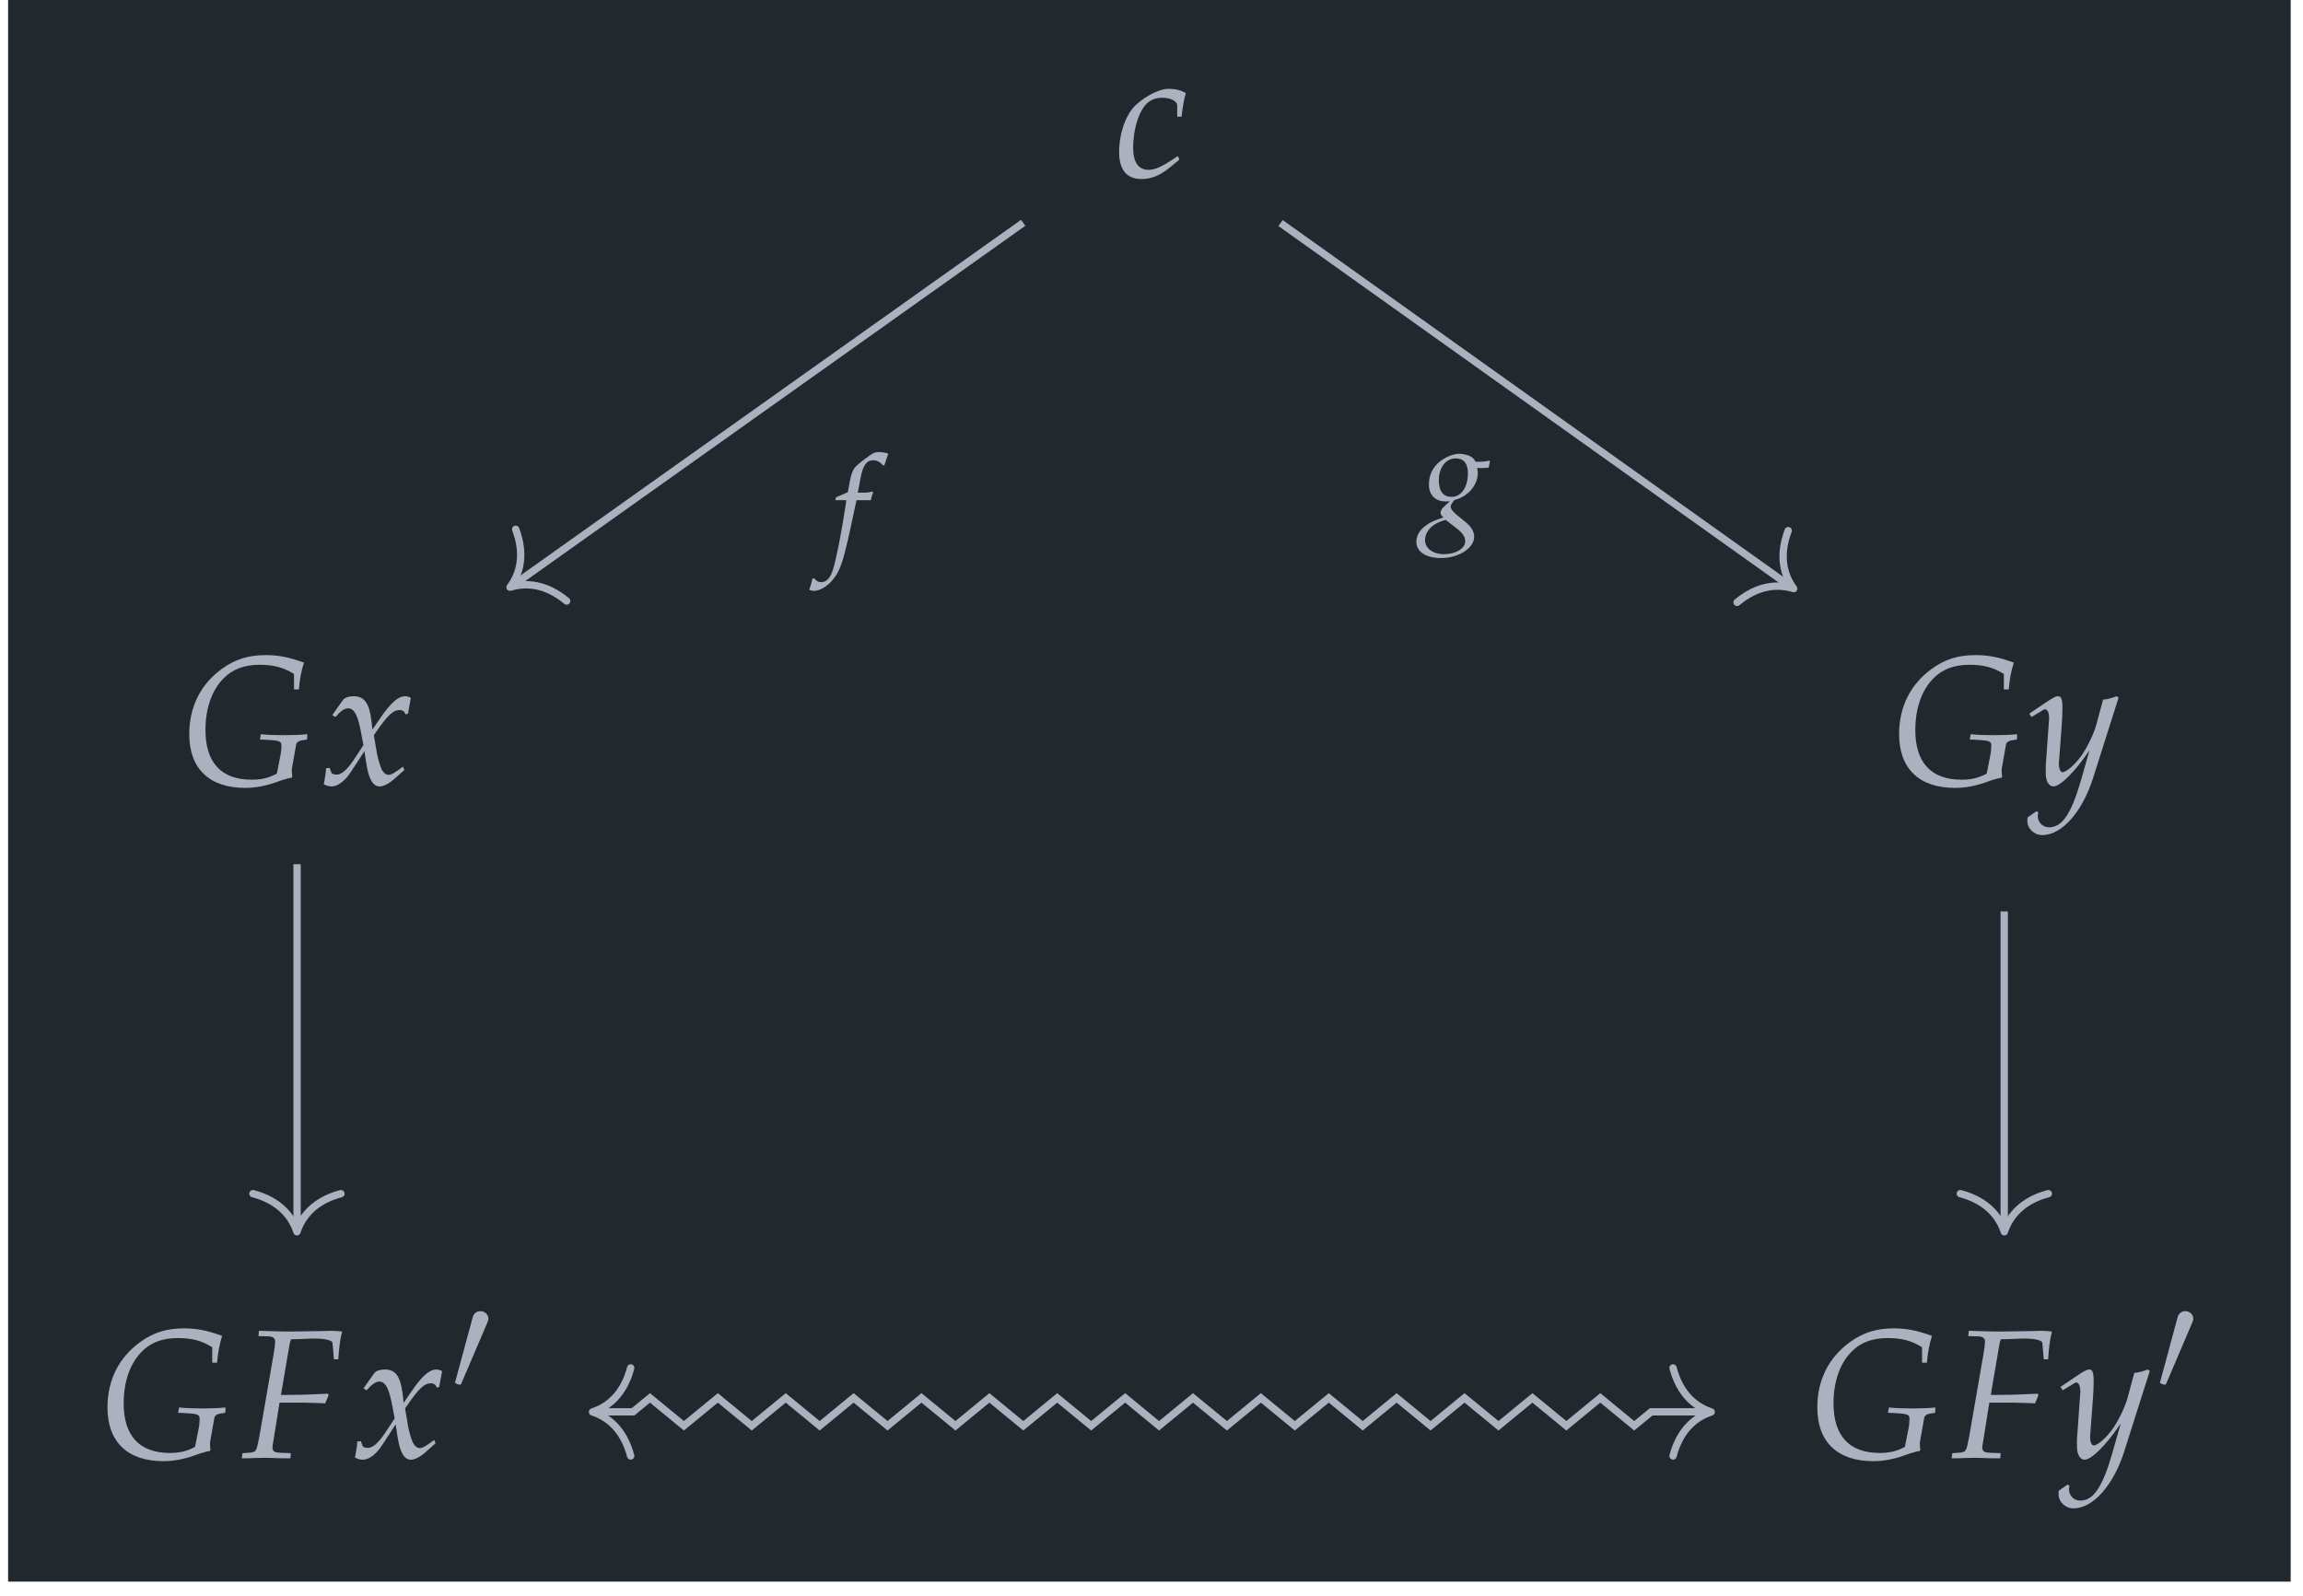 <?xml version="1.0" encoding="UTF-8"?>
<svg xmlns="http://www.w3.org/2000/svg" xmlns:xlink="http://www.w3.org/1999/xlink" width="148.725" height="103.08" viewBox="0 0 148.725 103.08">
<defs>
<g>
<g id="glyph-0-0">
<path d="M 4.047 -3.906 L 4.328 -3.906 C 4.422 -4.672 4.5 -5.109 4.609 -5.422 C 4.328 -5.609 3.906 -5.703 3.469 -5.703 C 2.938 -5.703 2.062 -5.281 1.391 -4.672 C 0.75 -4.094 0.297 -2.859 0.297 -1.609 C 0.297 -0.469 0.797 0.125 1.734 0.125 C 2.375 0.125 2.953 -0.109 3.594 -0.641 L 4.188 -1.125 L 4.094 -1.359 L 3.922 -1.25 C 3.062 -0.672 2.625 -0.469 2.203 -0.469 C 1.547 -0.469 1.203 -0.953 1.203 -1.891 C 1.203 -3.156 1.609 -4.391 2.188 -4.844 C 2.438 -5.031 2.719 -5.125 3.094 -5.125 C 3.625 -5.125 4.047 -4.906 4.047 -4.625 Z M 4.047 -3.906 "/>
</g>
<g id="glyph-0-1">
<path d="M 6.25 -0.703 C 5.719 -0.422 5.266 -0.312 4.625 -0.312 C 2.656 -0.312 1.641 -1.422 1.641 -3.516 C 1.641 -4.906 2.047 -6.094 2.812 -6.859 C 3.391 -7.453 4.156 -7.734 5.141 -7.734 C 6.047 -7.734 6.688 -7.562 7.359 -7.141 L 7.359 -6.141 L 7.672 -6.141 C 7.734 -6.828 7.828 -7.328 8 -7.875 C 7.016 -8.234 6.344 -8.359 5.516 -8.359 C 4.422 -8.359 3.562 -8.094 2.719 -7.484 C 1.328 -6.484 0.594 -5.016 0.594 -3.25 C 0.594 -1.031 1.891 0.219 4.203 0.219 C 4.844 0.219 5.453 0.109 6.188 -0.141 L 6.531 -0.266 C 6.844 -0.359 7.047 -0.422 7.203 -0.438 L 7.25 -0.516 C 7.219 -0.688 7.219 -0.781 7.219 -0.859 C 7.219 -0.906 7.219 -0.953 7.219 -1 L 7.5 -2.594 C 7.516 -2.703 7.656 -2.812 7.812 -2.844 L 8.203 -2.906 L 8.219 -3.25 C 7.75 -3.203 7.344 -3.188 6.734 -3.188 C 6.141 -3.188 5.703 -3.203 5.219 -3.25 L 5.156 -2.906 L 5.547 -2.891 C 6.438 -2.844 6.547 -2.797 6.547 -2.516 C 6.547 -2.328 6.531 -2.094 6.469 -1.812 Z M 6.25 -0.703 "/>
</g>
<g id="glyph-0-2">
<path d="M 0.25 -1.047 C 0.25 -0.812 0.219 -0.656 0.156 -0.266 C 0.125 -0.125 0.125 -0.094 0.109 -0.016 C 0.281 0.078 0.469 0.125 0.609 0.125 C 1 0.125 1.469 -0.219 1.828 -0.766 L 2.734 -2.156 L 2.859 -1.344 C 3.016 -0.328 3.297 0.125 3.719 0.125 C 3.984 0.125 4.359 -0.078 4.734 -0.422 L 5.312 -0.938 L 5.219 -1.156 C 4.781 -0.812 4.484 -0.625 4.297 -0.625 C 4.125 -0.625 3.969 -0.75 3.844 -0.984 C 3.75 -1.203 3.609 -1.641 3.547 -1.984 L 3.344 -3.188 L 3.75 -3.766 C 4.312 -4.531 4.625 -4.812 5 -4.812 C 5.188 -4.812 5.328 -4.719 5.391 -4.531 L 5.547 -4.578 L 5.734 -5.594 C 5.594 -5.672 5.484 -5.703 5.375 -5.703 C 4.906 -5.703 4.422 -5.281 3.688 -4.188 L 3.25 -3.547 L 3.188 -4.109 C 3.047 -5.281 2.719 -5.703 2.031 -5.703 C 1.719 -5.703 1.453 -5.609 1.344 -5.453 L 0.656 -4.484 L 0.859 -4.359 C 1.219 -4.766 1.453 -4.922 1.688 -4.922 C 2.078 -4.922 2.328 -4.438 2.531 -3.281 L 2.672 -2.547 L 2.188 -1.812 C 1.688 -1.016 1.281 -0.641 0.953 -0.641 C 0.766 -0.641 0.641 -0.688 0.609 -0.75 L 0.484 -1.078 Z M 0.25 -1.047 "/>
</g>
<g id="glyph-0-3">
<path d="M -0.078 2.125 C -0.094 2.219 -0.094 2.281 -0.094 2.344 C -0.094 2.859 0.344 3.266 0.875 3.266 C 2.125 3.266 3.438 1.797 4.141 -0.391 L 5.797 -5.609 L 5.672 -5.703 C 5.328 -5.578 5.062 -5.5 4.797 -5.484 L 4.375 -3.922 C 4.234 -3.359 3.828 -2.5 3.438 -1.922 C 3.016 -1.312 2.438 -0.797 2.172 -0.797 C 2.031 -0.797 1.938 -1.062 1.938 -1.359 L 1.953 -1.516 L 2.125 -3.812 C 2.156 -4.188 2.172 -4.625 2.172 -4.969 C 2.172 -5.5 2.094 -5.703 1.891 -5.703 C 1.734 -5.703 1.578 -5.625 1 -5.234 L 0.031 -4.578 L 0.172 -4.359 L 0.766 -4.719 L 0.812 -4.75 C 0.922 -4.828 1 -4.859 1.047 -4.859 C 1.219 -4.859 1.312 -4.625 1.312 -4.234 C 1.312 -4.234 1.312 -4.156 1.297 -4.062 L 1.094 -1.188 L 1.094 -0.703 C 1.094 -0.219 1.297 0.125 1.594 0.125 C 2.031 0.125 3.031 -0.875 3.922 -2.219 L 3.344 -0.188 C 2.734 1.906 2.141 2.766 1.312 2.766 C 0.906 2.766 0.578 2.453 0.578 2.031 C 0.578 1.984 0.594 1.891 0.609 1.781 L 0.484 1.734 Z M -0.078 2.125 "/>
</g>
<g id="glyph-0-4">
<path d="M 3.391 -7.656 L 4.641 -7.703 C 5.375 -7.703 5.844 -7.594 5.859 -7.422 L 5.953 -6.359 L 6.234 -6.359 C 6.281 -7.109 6.359 -7.703 6.484 -8.156 C 6.234 -8.188 5.891 -8.203 5.703 -8.203 L 5.219 -8.188 L 3.25 -8.156 L 2.906 -8.156 C 2.625 -8.156 2.141 -8.172 1.688 -8.188 L 1.109 -8.203 L 1.078 -7.859 L 1.734 -7.844 C 2.031 -7.828 2.156 -7.719 2.156 -7.516 C 2.156 -7.359 2.109 -6.969 2.047 -6.625 L 1.156 -1.484 C 0.953 -0.391 0.953 -0.375 0.469 -0.328 L 0.047 -0.297 L 0 0.031 L 0.406 0.031 C 0.875 0.016 1.25 0 1.5 0 C 1.719 0 2.062 0.016 2.516 0.031 L 3.141 0.031 L 3.172 -0.297 L 2.422 -0.328 C 2.094 -0.344 1.984 -0.438 1.984 -0.672 C 1.984 -0.75 2 -0.875 2.016 -0.922 L 2.438 -3.562 L 3.828 -3.562 C 4.141 -3.562 4.516 -3.547 5.078 -3.531 L 5.391 -3.516 L 5.609 -4.047 L 5.562 -4.141 C 4.609 -4.094 3.891 -4.062 2.969 -4.062 L 2.531 -4.062 L 3.078 -7.266 C 3.109 -7.469 3.125 -7.516 3.188 -7.656 Z M 3.391 -7.656 "/>
</g>
<g id="glyph-1-0">
<path d="M 2.344 -4.406 C 2.391 -4.516 2.422 -4.594 2.422 -4.688 C 2.422 -4.953 2.188 -5.172 1.906 -5.172 C 1.641 -5.172 1.469 -5 1.406 -4.766 L 0.312 -0.719 C 0.312 -0.688 0.266 -0.594 0.266 -0.578 C 0.266 -0.484 0.516 -0.422 0.578 -0.422 C 0.641 -0.422 0.656 -0.438 0.703 -0.562 Z M 2.344 -4.406 "/>
</g>
<g id="glyph-2-0">
<path d="M 2.547 -3.406 C 2.578 -3.578 2.641 -3.781 2.688 -3.906 L 2.656 -3.969 L 2.594 -3.953 C 2.375 -3.891 2.281 -3.891 1.844 -3.891 L 1.703 -3.891 L 1.891 -4.875 C 2.031 -5.641 2.281 -5.984 2.688 -5.984 C 2.953 -5.984 3.203 -5.844 3.328 -5.641 L 3.422 -5.672 C 3.469 -5.812 3.562 -6.094 3.625 -6.266 L 3.672 -6.406 C 3.531 -6.469 3.25 -6.516 3.047 -6.516 C 2.953 -6.516 2.812 -6.484 2.734 -6.453 C 2.531 -6.359 1.797 -5.812 1.594 -5.594 C 1.391 -5.406 1.297 -5.141 1.188 -4.625 L 1.062 -3.922 C 0.688 -3.75 0.516 -3.688 0.297 -3.594 L 0.25 -3.406 L 0.969 -3.406 L 0.891 -2.906 C 0.625 -1.172 0.297 0.484 0.094 1.094 C -0.062 1.625 -0.328 1.891 -0.656 1.891 C -0.859 1.891 -0.953 1.828 -1.109 1.641 L -1.234 1.672 C -1.266 1.875 -1.391 2.297 -1.438 2.375 C -1.359 2.422 -1.234 2.453 -1.125 2.453 C -0.766 2.453 -0.281 2.172 0.062 1.766 C 0.609 1.125 0.797 0.5 1.453 -2.625 C 1.469 -2.734 1.547 -3.062 1.625 -3.406 Z M 2.547 -3.406 "/>
</g>
<g id="glyph-2-1">
<path d="M 3.594 -3.375 C 3.75 -3.359 3.828 -3.359 3.906 -3.359 C 4.047 -3.359 4.141 -3.375 4.344 -3.391 L 4.422 -3.797 L 4.406 -3.844 C 4.156 -3.781 3.969 -3.766 3.5 -3.766 C 3.359 -4 3.266 -4.078 3.047 -4.172 C 2.859 -4.234 2.625 -4.281 2.438 -4.281 C 2.078 -4.281 1.641 -4.109 1.25 -3.828 C 0.75 -3.453 0.484 -2.938 0.484 -2.297 C 0.484 -1.625 0.891 -1.203 1.578 -1.203 C 1.641 -1.203 1.75 -1.203 1.844 -1.219 L 1.469 -0.875 C 1.328 -0.75 1.234 -0.594 1.234 -0.469 C 1.234 -0.375 1.297 -0.281 1.422 -0.172 C 0.75 0.047 0.469 0.188 0.141 0.469 C -0.156 0.719 -0.328 1.062 -0.328 1.406 C -0.328 2.047 0.297 2.453 1.266 2.453 C 2.406 2.453 3.406 1.812 3.406 1.078 C 3.406 0.75 3.234 0.438 2.844 0.125 L 2.312 -0.312 C 2.016 -0.547 1.891 -0.719 1.891 -0.891 C 1.891 -0.969 1.953 -1.062 2.078 -1.234 C 2.109 -1.266 2.109 -1.266 2.141 -1.297 C 3 -1.516 3.641 -2.25 3.641 -3.047 C 3.641 -3.125 3.625 -3.203 3.609 -3.328 Z M 2.25 0.516 C 2.656 0.828 2.828 1.078 2.828 1.375 C 2.828 1.828 2.219 2.203 1.469 2.203 C 0.75 2.203 0.234 1.828 0.234 1.297 C 0.234 0.953 0.406 0.641 0.688 0.406 C 0.922 0.219 1.109 0.125 1.562 -0.016 Z M 2.219 -3.984 C 2.734 -3.984 3 -3.656 3 -3.031 C 3 -2.109 2.562 -1.5 1.953 -1.5 C 1.406 -1.5 1.125 -1.859 1.125 -2.562 C 1.125 -3.406 1.578 -3.984 2.219 -3.984 Z M 2.219 -3.984 "/>
</g>
</g>
<clipPath id="clip-0">
<path clip-rule="nonzero" d="M 0.523 0 L 147.93 0 L 147.93 102.168 L 0.523 102.168 Z M 0.523 0 "/>
</clipPath>
</defs>
<g clip-path="url(#clip-0)">
<path fill-rule="nonzero" fill="rgb(13.724%, 15.294%, 18.039%)" fill-opacity="1" d="M 0.523 102.168 L 147.93 102.168 L 147.93 0 L 0.523 0 Z M 0.523 102.168 "/>
</g>
<g fill="rgb(67.059%, 69.803%, 74.901%)" fill-opacity="1">
<use xlink:href="#glyph-0-0" x="71.975" y="11.44"/>
</g>
<g fill="rgb(67.059%, 69.803%, 74.901%)" fill-opacity="1">
<use xlink:href="#glyph-0-1" x="11.628" y="50.677"/>
</g>
<g fill="rgb(67.059%, 69.803%, 74.901%)" fill-opacity="1">
<use xlink:href="#glyph-0-2" x="20.8" y="50.677"/>
</g>
<g fill="rgb(67.059%, 69.803%, 74.901%)" fill-opacity="1">
<use xlink:href="#glyph-0-1" x="122.048" y="50.677"/>
</g>
<g fill="rgb(67.059%, 69.803%, 74.901%)" fill-opacity="1">
<use xlink:href="#glyph-0-3" x="131.018" y="50.677"/>
</g>
<g fill="rgb(67.059%, 69.803%, 74.901%)" fill-opacity="1">
<use xlink:href="#glyph-0-1" x="6.346" y="94.168"/>
</g>
<g fill="rgb(67.059%, 69.803%, 74.901%)" fill-opacity="1">
<use xlink:href="#glyph-0-4" x="15.612" y="94.168"/>
</g>
<g fill="rgb(67.059%, 69.803%, 74.901%)" fill-opacity="1">
<use xlink:href="#glyph-0-2" x="22.816" y="94.168"/>
</g>
<g fill="rgb(67.059%, 69.803%, 74.901%)" fill-opacity="1">
<use xlink:href="#glyph-1-0" x="29.118" y="89.867"/>
</g>
<g fill="rgb(67.059%, 69.803%, 74.901%)" fill-opacity="1">
<use xlink:href="#glyph-0-1" x="116.765" y="94.168"/>
</g>
<g fill="rgb(67.059%, 69.803%, 74.901%)" fill-opacity="1">
<use xlink:href="#glyph-0-4" x="126.031" y="94.168"/>
</g>
<g fill="rgb(67.059%, 69.803%, 74.901%)" fill-opacity="1">
<use xlink:href="#glyph-0-3" x="133.034" y="94.168"/>
</g>
<g fill="rgb(67.059%, 69.803%, 74.901%)" fill-opacity="1">
<use xlink:href="#glyph-1-0" x="139.219" y="89.867"/>
</g>
<path fill="none" stroke-width="0.478" stroke-linecap="butt" stroke-linejoin="miter" stroke="rgb(67.059%, 69.803%, 74.901%)" stroke-opacity="1" stroke-miterlimit="10" d="M -8.225 37.523 L -41.461 13.904 " transform="matrix(0.991, 0, 0, -0.991, 74.227, 51.578)"/>
<path fill="none" stroke-width="0.478" stroke-linecap="round" stroke-linejoin="round" stroke="rgb(67.059%, 69.803%, 74.901%)" stroke-opacity="1" stroke-miterlimit="10" d="M -2.486 2.868 C -2.031 1.147 -1.018 0.335 0 -0.002 C -1.02 -0.335 -2.033 -1.148 -2.488 -2.87 " transform="matrix(-0.808, 0.574, 0.574, 0.808, 32.939, 37.935)"/>
<g fill="rgb(67.059%, 69.803%, 74.901%)" fill-opacity="1">
<use xlink:href="#glyph-2-0" x="53.691" y="35.715"/>
</g>
<path fill="none" stroke-width="0.478" stroke-linecap="butt" stroke-linejoin="miter" stroke="rgb(67.059%, 69.803%, 74.901%)" stroke-opacity="1" stroke-miterlimit="10" d="M 8.548 37.507 L 41.784 13.813 " transform="matrix(0.991, 0, 0, -0.991, 74.227, 51.578)"/>
<path fill="none" stroke-width="0.478" stroke-linecap="round" stroke-linejoin="round" stroke="rgb(67.059%, 69.803%, 74.901%)" stroke-opacity="1" stroke-miterlimit="10" d="M -2.485 2.871 C -2.031 1.147 -1.02 0.333 0.001 0.001 C -1.019 -0.334 -2.031 -1.148 -2.487 -2.871 " transform="matrix(0.807, 0.575, 0.575, -0.807, 115.835, 38.024)"/>
<g fill="rgb(67.059%, 69.803%, 74.901%)" fill-opacity="1">
<use xlink:href="#glyph-2-1" x="91.794" y="33.595"/>
</g>
<path fill="none" stroke-width="0.478" stroke-linecap="butt" stroke-linejoin="miter" stroke="rgb(67.059%, 69.803%, 74.901%)" stroke-opacity="1" stroke-miterlimit="10" d="M -55.542 -4.284 L -55.542 -28.006 " transform="matrix(0.991, 0, 0, -0.991, 74.227, 51.578)"/>
<path fill="none" stroke-width="0.478" stroke-linecap="round" stroke-linejoin="round" stroke="rgb(67.059%, 69.803%, 74.901%)" stroke-opacity="1" stroke-miterlimit="10" d="M -2.489 2.869 C -2.031 1.147 -1.019 0.335 -0.002 -0 C -1.019 -0.335 -2.031 -1.147 -2.489 -2.869 " transform="matrix(0, 0.991, 0.991, 0, 19.176, 79.572)"/>
<path fill="none" stroke-width="0.478" stroke-linecap="butt" stroke-linejoin="miter" stroke="rgb(67.059%, 69.803%, 74.901%)" stroke-opacity="1" stroke-miterlimit="10" d="M 55.704 -7.362 L 55.704 -28.006 " transform="matrix(0.991, 0, 0, -0.991, 74.227, 51.578)"/>
<path fill="none" stroke-width="0.478" stroke-linecap="round" stroke-linejoin="round" stroke="rgb(67.059%, 69.803%, 74.901%)" stroke-opacity="1" stroke-miterlimit="10" d="M -2.489 2.869 C -2.031 1.147 -1.019 0.335 -0.002 0 C -1.019 -0.335 -2.031 -1.147 -2.489 -2.869 " transform="matrix(0, 0.991, 0.991, 0, 129.437, 79.572)"/>
<path fill="none" stroke-width="0.478" stroke-linecap="butt" stroke-linejoin="miter" stroke="rgb(67.059%, 69.803%, 74.901%)" stroke-opacity="1" stroke-miterlimit="10" d="M -36.042 -39.983 L -33.653 -39.983 L -32.546 -39.073 L -30.335 -40.89 L -28.124 -39.073 L -25.913 -40.89 L -23.698 -39.073 L -21.487 -40.89 L -19.276 -39.073 L -17.065 -40.89 L -14.854 -39.073 L -12.639 -40.89 L -10.428 -39.073 L -8.217 -40.89 L -6.006 -39.073 L -3.795 -40.89 L -1.581 -39.073 L 0.63 -40.89 L 2.841 -39.073 L 5.052 -40.89 L 7.263 -39.073 L 9.474 -40.89 L 11.689 -39.073 L 13.9 -40.89 L 16.111 -39.073 L 18.322 -40.89 L 20.533 -39.073 L 22.748 -40.89 L 24.959 -39.073 L 27.17 -40.89 L 29.381 -39.073 L 31.592 -40.89 L 32.699 -39.983 L 36.365 -39.983 " transform="matrix(0.991, 0, 0, -0.991, 74.227, 51.578)"/>
<path fill="none" stroke-width="0.478" stroke-linecap="round" stroke-linejoin="round" stroke="rgb(67.059%, 69.803%, 74.901%)" stroke-opacity="1" stroke-miterlimit="10" d="M -2.487 2.87 C -2.034 1.148 -1.021 0.336 -0 0.001 C -1.021 -0.334 -2.034 -1.146 -2.487 -2.868 " transform="matrix(-0.991, 0, 0, 0.991, 38.265, 91.206)"/>
<path fill="none" stroke-width="0.478" stroke-linecap="round" stroke-linejoin="round" stroke="rgb(67.059%, 69.803%, 74.901%)" stroke-opacity="1" stroke-miterlimit="10" d="M -2.487 2.868 C -2.034 1.146 -1.021 0.334 -0 -0.001 C -1.021 -0.336 -2.034 -1.148 -2.487 -2.87 " transform="matrix(0.991, 0, 0, -0.991, 110.508, 91.206)"/>
</svg>
